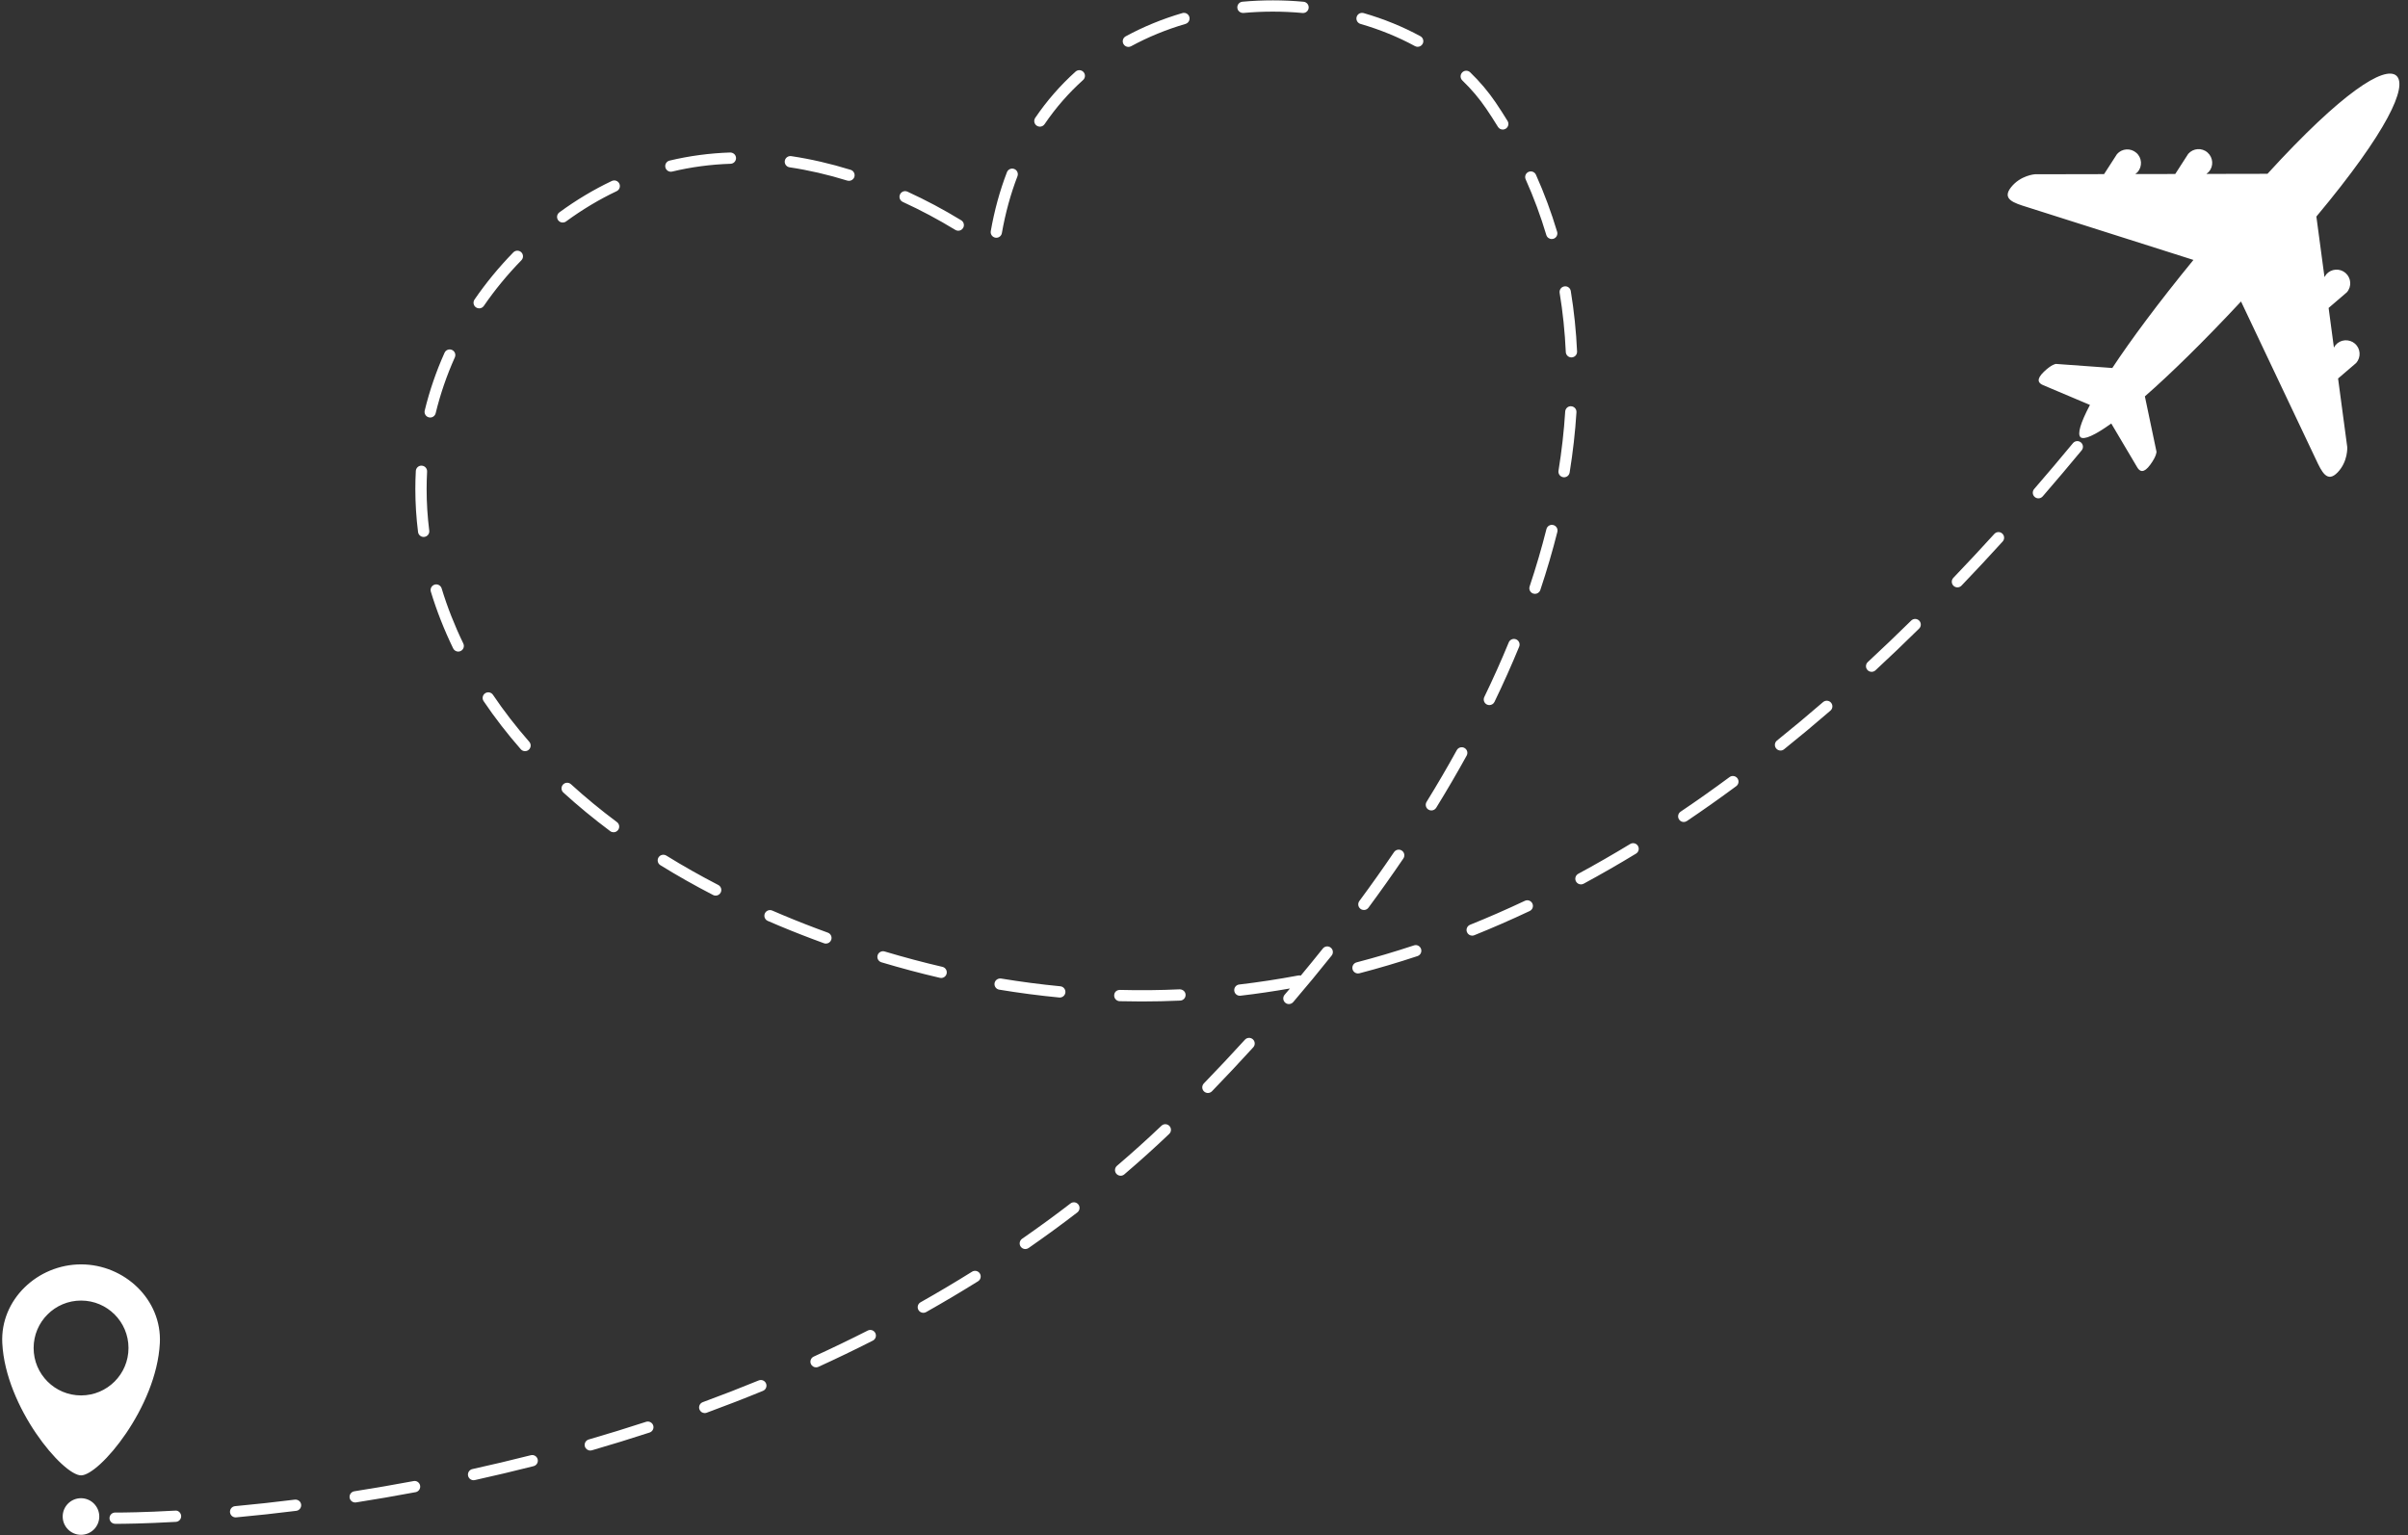 <?xml version="1.0" encoding="UTF-8" standalone="no"?><svg xmlns="http://www.w3.org/2000/svg" xmlns:xlink="http://www.w3.org/1999/xlink" fill="#ffffff" height="289.1" preserveAspectRatio="xMidYMid meet" version="1" viewBox="21.9 110.5 453.4 289.1" width="453.4" zoomAndPan="magnify"><rect x="21.9" y="110.5" width="453.4" height="289.1" fill="#333333" stroke="none"/><g id="change1_1"><path d="M40.593,396.108c0,1.899-1.544,3.443-3.446,3.443c-1.902,0-3.443-1.544-3.443-3.443c0-1.903,1.541-3.449,3.443-3.449 C39.049,392.659,40.593,394.205,40.593,396.108z M461.667,175.47l-0.317,0.492l-0.998-7.467l3.436-2.947 c0.942-1.073,0.823-2.694-0.244-3.633c-1.07-0.931-2.702-0.825-3.634,0.25l-0.335,0.52l-1.527-11.401 c13.418-16.064,17.24-24.595,15.061-26.53c0,0,0,0-0.005,0l0.002-0.007c-2.227-1.895-10.164,3.033-24.265,18.486l-11.503,0.022 l0.464-0.396c0.94-1.073,0.816-2.695-0.245-3.633c-1.065-0.942-2.697-0.83-3.638,0.247l-2.445,3.796l-7.523,0.015l0.438-0.374 c0.93-1.076,0.828-2.705-0.245-3.633c-1.074-0.936-2.7-0.833-3.638,0.245l-2.434,3.772l-13.035,0.026c0,0-2.697,0.193-4.473,2.439 c-1.79,2.245,0.483,2.958,3.051,3.753l31.284,9.94c-6.672,8.159-11.755,15.024-15.276,20.351l-10.623-0.769 c0,0-0.767,0.048-2.265,1.484c-1.486,1.434-1.047,2.134-0.17,2.5c0.706,0.296,6.533,2.761,8.851,3.742 c-1.816,3.427-2.397,5.512-1.777,6.075v0.001v0.007c0.641,0.539,2.633-0.318,5.789-2.586c1.286,2.17,4.511,7.603,4.892,8.263 c0.487,0.824,1.24,1.162,2.454-0.506c1.223-1.67,1.17-2.441,1.17-2.441l-2.188-10.426c4.801-4.205,10.916-10.167,18.103-17.87 l14.058,29.659c1.137,2.432,2.155,4.593,4.136,2.525c1.983-2.068,1.806-4.767,1.806-4.767l-1.726-12.911l3.413-2.928 c0.935-1.074,0.832-2.709-0.24-3.64C464.227,174.288,462.603,174.396,461.667,175.47z M51.997,363.455 c-0.624,12.122-11.409,24.903-14.834,24.903s-14.217-12.781-14.833-24.903c-0.418-8.179,6.64-14.833,14.833-14.833 C45.354,348.622,52.413,355.276,51.997,363.455z M46.094,364.37c0-4.935-3.997-8.934-8.933-8.934c-4.932,0-8.93,3.999-8.93,8.934 c0,4.929,3.998,8.931,8.93,8.931C42.097,373.301,46.094,369.299,46.094,364.37z M55.009,397.115 c0.586-0.033,1.034-0.534,1.001-1.121c-0.033-0.586-0.559-1.075-1.12-0.997c-5.984,0.336-9.867,0.361-10.916,0.361l-0.369-0.003 c-0.009,0-0.016,0-0.022,0c-0.577,0-1.049,0.463-1.062,1.04c-0.011,0.587,0.454,1.07,1.04,1.084l0.413,0.004 C45.037,397.483,48.972,397.455,55.009,397.115z M66.367,396.266c3.749-0.346,7.556-0.76,11.313-1.23 c0.581-0.072,0.994-0.603,0.921-1.187c-0.072-0.581-0.598-0.977-1.187-0.921c-3.734,0.468-7.517,0.88-11.244,1.226 c-0.584,0.052-1.014,0.569-0.96,1.152c0.051,0.551,0.515,0.966,1.057,0.966C66.3,396.271,66.333,396.269,66.367,396.266z M88.946,393.449c3.59-0.561,7.335-1.202,11.209-1.93c0.575-0.107,0.956-0.661,0.848-1.239c-0.108-0.574-0.664-0.974-1.241-0.846 c-3.853,0.722-7.576,1.357-11.146,1.919c-0.579,0.089-0.975,0.634-0.885,1.211c0.083,0.526,0.534,0.899,1.048,0.899 C88.835,393.464,88.891,393.461,88.946,393.449z M111.301,389.246c3.657-0.808,7.379-1.69,11.068-2.624 c0.568-0.145,0.913-0.723,0.768-1.289c-0.145-0.571-0.718-0.916-1.291-0.77c-3.742,0.948-7.414,1.817-11.001,2.608 c-0.574,0.127-0.935,0.694-0.81,1.267c0.109,0.495,0.549,0.833,1.036,0.833C111.147,389.271,111.225,389.262,111.301,389.246z M133.343,383.64c3.621-1.052,7.278-2.177,10.867-3.349c0.559-0.183,0.863-0.783,0.681-1.34c-0.183-0.556-0.786-0.859-1.339-0.681 c-3.568,1.165-7.202,2.285-10.801,3.328c-0.563,0.163-0.887,0.752-0.725,1.316c0.136,0.465,0.561,0.766,1.021,0.766 C133.144,383.681,133.244,383.668,133.343,383.64z M154.958,376.56c3.572-1.312,7.14-2.697,10.603-4.119 c0.542-0.221,0.801-0.844,0.578-1.386c-0.223-0.539-0.834-0.802-1.386-0.577c-3.438,1.41-6.979,2.787-10.528,4.091 c-0.55,0.201-0.832,0.81-0.63,1.36c0.157,0.432,0.564,0.696,0.997,0.696C154.714,376.625,154.836,376.605,154.958,376.56z M175.997,367.919c3.441-1.571,6.888-3.233,10.248-4.939c0.523-0.267,0.731-0.905,0.466-1.428c-0.267-0.522-0.9-0.735-1.429-0.464 c-3.332,1.688-6.754,3.338-10.167,4.9c-0.534,0.243-0.769,0.874-0.524,1.407c0.178,0.39,0.563,0.62,0.965,0.62 C175.704,368.016,175.854,367.985,175.997,367.919z M196.275,357.607c3.294-1.855,6.585-3.809,9.782-5.805 c0.498-0.313,0.648-0.966,0.337-1.464c-0.308-0.498-0.964-0.645-1.463-0.341c-3.171,1.98-6.434,3.92-9.7,5.762 c-0.511,0.287-0.691,0.935-0.403,1.446c0.195,0.346,0.556,0.539,0.927,0.539C195.93,357.745,196.11,357.701,196.275,357.607z M215.563,345.546c3.146-2.185,6.238-4.442,9.189-6.713c0.464-0.357,0.552-1.023,0.195-1.487c-0.358-0.462-1.026-0.557-1.489-0.194 c-2.925,2.249-5.988,4.483-9.106,6.646c-0.481,0.336-0.602,0.999-0.267,1.48c0.206,0.296,0.537,0.457,0.874,0.457 C215.168,345.734,215.378,345.673,215.563,345.546z M233.594,331.672c2.897-2.472,5.742-5.036,8.455-7.62 c0.426-0.403,0.442-1.075,0.038-1.501c-0.405-0.424-1.078-0.442-1.5-0.037c-2.687,2.557-5.504,5.093-8.373,7.543 c-0.445,0.382-0.498,1.051-0.117,1.497c0.21,0.245,0.507,0.373,0.808,0.373C233.149,331.927,233.393,331.844,233.594,331.672z M250.099,316.021c2.665-2.757,5.258-5.518,7.776-8.281c0.396-0.435,0.365-1.106-0.068-1.501c-0.432-0.394-1.104-0.365-1.501,0.068 c-2.506,2.752-5.083,5.496-7.733,8.236c-0.408,0.424-0.397,1.096,0.024,1.502c0.206,0.199,0.473,0.299,0.738,0.299 C249.614,316.344,249.89,316.236,250.099,316.021z M265.396,299.224c2.478-2.896,4.912-5.845,7.237-8.763 c0.366-0.456,0.292-1.125-0.168-1.49c-0.453-0.371-1.126-0.293-1.49,0.168c-1.353,1.693-2.738,3.396-4.152,5.095 c-0.146-0.041-0.313-0.052-0.478-0.019c-3.679,0.691-7.419,1.264-11.115,1.698c-0.584,0.066-1,0.594-0.932,1.178 c0.067,0.581,0.596,1.002,1.179,0.929c3.096-0.361,6.218-0.821,9.313-1.363c-0.334,0.396-0.672,0.791-1.009,1.185 c-0.382,0.448-0.329,1.117,0.116,1.498c0.201,0.173,0.445,0.255,0.691,0.255C264.886,299.594,265.186,299.467,265.396,299.224z M244.121,298.944c0.585-0.027,1.039-0.523,1.012-1.109c-0.024-0.586-0.506-1.001-1.109-1.016 c-3.709,0.172-7.457,0.214-11.246,0.111c-0.673,0.006-1.074,0.448-1.09,1.034c-0.015,0.586,0.449,1.073,1.035,1.09 c1.384,0.035,2.762,0.053,4.135,0.053C239.294,299.107,241.714,299.052,244.121,298.944z M222.502,297.406 c0.056-0.584-0.371-1.104-0.955-1.159c-3.707-0.356-7.461-0.849-11.16-1.46c-0.566-0.078-1.126,0.296-1.221,0.874 c-0.096,0.581,0.296,1.125,0.875,1.222c3.745,0.62,7.548,1.118,11.301,1.478c0.034,0.003,0.069,0.005,0.104,0.005 C221.987,298.365,222.449,297.953,222.502,297.406z M200.141,293.863c0.133-0.573-0.223-1.143-0.793-1.275 c-3.58-0.832-7.24-1.806-10.883-2.896c-0.554-0.163-1.153,0.149-1.322,0.714c-0.167,0.561,0.151,1.152,0.714,1.322 c3.685,1.101,7.388,2.088,11.009,2.929c0.082,0.019,0.162,0.028,0.243,0.028C199.59,294.686,200.028,294.353,200.141,293.863z M277.867,293.799c3.611-0.941,7.29-2.029,10.931-3.237c0.556-0.183,0.856-0.786,0.671-1.342c-0.185-0.557-0.788-0.869-1.341-0.672 c-3.596,1.188-7.228,2.265-10.798,3.194c-0.566,0.149-0.907,0.729-0.76,1.297c0.123,0.478,0.555,0.793,1.028,0.793 C277.687,293.832,277.775,293.821,277.867,293.799z M178.409,287.508c0.2-0.551-0.084-1.162-0.637-1.361 c-0.712-0.257-1.424-0.522-2.139-0.791c-2.813-1.059-5.614-2.192-8.325-3.369c-0.537-0.231-1.164,0.012-1.398,0.551 c-0.232,0.539,0.014,1.165,0.552,1.396c2.744,1.192,5.577,2.337,8.423,3.407c0.722,0.274,1.442,0.539,2.163,0.803 c0.119,0.044,0.243,0.063,0.363,0.063C177.844,288.207,178.252,287.938,178.409,287.508z M299.49,286.634 c3.46-1.392,6.973-2.927,10.436-4.562c0.531-0.249,0.758-0.882,0.506-1.413c-0.249-0.531-0.885-0.758-1.413-0.506 c-3.428,1.614-6.898,3.134-10.32,4.511c-0.544,0.219-0.807,0.838-0.588,1.38c0.166,0.415,0.564,0.667,0.984,0.667 C299.228,286.711,299.359,286.686,299.49,286.634z M279.563,281.45c2.278-3.084,4.491-6.207,6.576-9.273 c0.33-0.487,0.203-1.148-0.281-1.478s-1.143-0.205-1.477,0.282c-2.066,3.045-4.263,6.144-6.528,9.207 c-0.349,0.471-0.249,1.137,0.224,1.485c0.188,0.142,0.41,0.208,0.631,0.208C279.031,281.882,279.354,281.732,279.563,281.45z M157.596,278.599c0.27-0.521,0.065-1.161-0.455-1.431c-3.385-1.75-6.677-3.611-9.786-5.537c-0.5-0.298-1.153-0.151-1.462,0.346 c-0.308,0.498-0.155,1.154,0.345,1.464c3.154,1.953,6.494,3.842,9.927,5.614c0.156,0.081,0.323,0.119,0.487,0.119 C157.036,279.174,157.408,278.964,157.596,278.599z M320.082,276.931c3.271-1.771,6.591-3.676,9.865-5.667 c0.504-0.305,0.661-0.957,0.356-1.458c-0.303-0.504-0.962-0.661-1.457-0.356c-3.247,1.973-6.536,3.858-9.777,5.611 c-0.515,0.279-0.708,0.925-0.429,1.441c0.193,0.354,0.559,0.557,0.935,0.557C319.747,277.059,319.921,277.017,320.082,276.931z M138.279,266.813c0.351-0.471,0.254-1.137-0.216-1.488c-3.052-2.276-5.965-4.677-8.657-7.134c-0.429-0.392-1.104-0.361-1.499,0.07 c-0.396,0.434-0.366,1.106,0.067,1.501c2.744,2.501,5.712,4.945,8.819,7.267c0.191,0.142,0.414,0.21,0.633,0.21 C137.752,267.239,138.071,267.093,138.279,266.813z M339.525,265.124c3.087-2.08,6.212-4.291,9.288-6.564 c0.473-0.348,0.572-1.015,0.224-1.484c-0.354-0.476-1.021-0.57-1.485-0.225c-3.053,2.258-6.153,4.45-9.216,6.514 c-0.483,0.326-0.613,0.987-0.285,1.475c0.205,0.304,0.54,0.467,0.88,0.467C339.136,265.306,339.343,265.248,339.525,265.124z M292.321,262.628c2.026-3.29,3.958-6.596,5.736-9.826c0.284-0.515,0.097-1.159-0.418-1.44c-0.511-0.286-1.159-0.098-1.441,0.417 c-1.764,3.199-3.676,6.475-5.687,9.733c-0.307,0.5-0.152,1.156,0.346,1.462c0.175,0.108,0.368,0.158,0.559,0.158 C291.771,263.132,292.119,262.952,292.321,262.628z M121.458,251.703c0.441-0.387,0.485-1.059,0.098-1.499 c-2.499-2.852-4.799-5.828-6.836-8.849c-0.328-0.485-0.986-0.617-1.474-0.288c-0.487,0.328-0.615,0.989-0.288,1.475 c2.087,3.096,4.443,6.144,7.002,9.062c0.208,0.241,0.503,0.363,0.798,0.363C121.007,251.967,121.258,251.881,121.458,251.703z M357.818,251.615c2.894-2.321,5.833-4.771,8.734-7.282c0.446-0.385,0.493-1.055,0.108-1.498c-0.379-0.444-1.054-0.487-1.497-0.109 c-2.884,2.492-5.802,4.929-8.673,7.235c-0.459,0.365-0.531,1.034-0.163,1.49c0.207,0.264,0.517,0.398,0.827,0.398 C357.39,251.85,357.625,251.773,357.818,251.615z M303.293,242.691c1.682-3.485,3.247-6.982,4.649-10.396 c0.224-0.544-0.036-1.163-0.577-1.386c-0.543-0.223-1.162,0.035-1.386,0.578c-1.386,3.375-2.936,6.834-4.601,10.281 c-0.255,0.528-0.033,1.163,0.495,1.418c0.149,0.072,0.308,0.105,0.462,0.105C302.729,243.291,303.111,243.07,303.293,242.691z M375.028,236.743c2.787-2.582,5.528-5.204,8.22-7.858c0.42-0.412,0.423-1.084,0.014-1.501c-0.417-0.418-1.089-0.423-1.502-0.011 c-2.681,2.637-5.404,5.246-8.176,7.813c-0.432,0.398-0.456,1.07-0.058,1.5c0.21,0.225,0.495,0.34,0.78,0.34 C374.563,237.027,374.823,236.933,375.028,236.743z M108.643,233.104c0.528-0.256,0.748-0.89,0.492-1.419 c-1.644-3.392-3.017-6.881-4.078-10.373c-0.172-0.563-0.769-0.876-1.325-0.708c-0.562,0.171-0.878,0.765-0.708,1.325 c1.094,3.598,2.507,7.192,4.2,10.683c0.184,0.379,0.562,0.599,0.957,0.599C108.335,233.211,108.493,233.177,108.643,233.104z M311.925,221.614c1.223-3.657,2.302-7.338,3.208-10.945c0.145-0.568-0.201-1.145-0.768-1.289c-0.575-0.147-1.148,0.202-1.289,0.772 c-0.896,3.553-1.961,7.183-3.164,10.79c-0.186,0.556,0.113,1.157,0.669,1.343c0.113,0.037,0.227,0.056,0.337,0.056 C311.364,222.34,311.776,222.06,311.925,221.614z M391.228,220.792c2.636-2.748,5.219-5.521,7.749-8.307 c0.396-0.434,0.363-1.105-0.071-1.5c-0.429-0.395-1.104-0.365-1.499,0.072c-2.52,2.773-5.092,5.532-7.711,8.266 c-0.406,0.423-0.393,1.096,0.031,1.5c0.206,0.198,0.469,0.296,0.735,0.296C390.741,221.12,391.021,221.011,391.228,220.792z M101.801,211.615c0.583-0.073,0.995-0.604,0.921-1.187c-0.328-2.597-0.494-5.227-0.494-7.817c0-1.103,0.031-2.202,0.088-3.295 c0.032-0.586-0.417-1.086-1.004-1.118c-0.578-0.054-1.087,0.417-1.118,1.004c-0.061,1.132-0.091,2.268-0.091,3.409 c0,2.679,0.171,5.397,0.51,8.083c0.067,0.537,0.525,0.93,1.052,0.93C101.712,211.624,101.756,211.621,101.801,211.615z M406.515,203.987c2.5-2.888,4.945-5.78,7.338-8.671c0.373-0.452,0.31-1.122-0.142-1.496c-0.453-0.371-1.12-0.31-1.496,0.141 c-2.382,2.879-4.815,5.762-7.305,8.635c-0.384,0.444-0.338,1.115,0.107,1.5c0.199,0.173,0.448,0.258,0.694,0.258 C406.009,204.354,406.304,204.229,406.515,203.987z M317.446,199.493c0.62-3.828,1.051-7.647,1.283-11.354 c0.039-0.585-0.406-1.09-0.993-1.125c-0.58-0.06-1.09,0.407-1.126,0.993c-0.229,3.637-0.652,7.388-1.261,11.146 c-0.095,0.58,0.299,1.124,0.879,1.218c0.056,0.01,0.114,0.014,0.17,0.014C316.912,200.385,317.362,200.014,317.446,199.493z M103.932,188.318c0.872-3.59,2.086-7.127,3.608-10.512c0.24-0.535,0.002-1.165-0.533-1.404c-0.531-0.24-1.166-0.004-1.403,0.532 c-1.577,3.504-2.833,7.167-3.735,10.884c-0.138,0.57,0.211,1.144,0.781,1.282c0.084,0.021,0.168,0.03,0.251,0.03 C103.38,189.13,103.813,188.805,103.932,188.318z M420.999,186.494c1.966-2.479,3.892-4.947,5.777-7.4 c0.36-0.465,0.271-1.131-0.193-1.49c-0.462-0.354-1.134-0.27-1.487,0.195c-1.882,2.445-3.801,4.905-5.762,7.373 c-0.365,0.46-0.287,1.128,0.171,1.492c0.197,0.157,0.43,0.231,0.661,0.231C420.479,186.895,420.789,186.757,420.999,186.494z M317.83,177.81c0.587-0.026,1.04-0.522,1.015-1.107c-0.173-3.843-0.572-7.674-1.183-11.389c-0.094-0.575-0.614-0.974-1.22-0.875 c-0.582,0.095-0.972,0.641-0.877,1.221c0.6,3.632,0.986,7.379,1.156,11.137c0.027,0.57,0.498,1.015,1.063,1.015 C317.8,177.812,317.813,177.812,317.83,177.81z M112.998,168.114c2.079-3.026,4.458-5.919,7.075-8.598 c0.409-0.42,0.401-1.092-0.018-1.503c-0.422-0.405-1.088-0.398-1.503,0.019c-2.699,2.767-5.158,5.754-7.305,8.88 c-0.332,0.483-0.208,1.145,0.274,1.476c0.184,0.126,0.393,0.187,0.6,0.187C112.459,168.575,112.792,168.415,112.998,168.114z M314.376,155.473c0.562-0.167,0.882-0.759,0.714-1.322c-1.093-3.659-2.434-7.274-3.989-10.741c-0.237-0.535-0.87-0.774-1.401-0.535 c-0.537,0.24-0.775,0.868-0.534,1.403c1.516,3.383,2.823,6.909,3.889,10.481c0.139,0.46,0.559,0.758,1.019,0.758 C314.171,155.518,314.273,155.503,314.376,155.473z M210.543,154.396c0.66-3.764,1.647-7.364,2.935-10.701 c0.21-0.546-0.063-1.162-0.61-1.373c-0.541-0.21-1.162,0.063-1.372,0.609c-1.337,3.464-2.362,7.198-3.044,11.099 c-0.102,0.577,0.285,1.127,0.863,1.228c0.061,0.011,0.123,0.017,0.184,0.017C210.005,155.275,210.454,154.912,210.543,154.396z M203.236,153.444c0.305-0.501,0.147-1.153-0.353-1.459c-3.255-1.99-6.659-3.803-10.115-5.388c-0.534-0.249-1.163-0.014-1.408,0.523 c-0.245,0.532-0.011,1.163,0.523,1.408c3.378,1.55,6.707,3.323,9.893,5.269c0.173,0.106,0.364,0.156,0.552,0.156 C202.687,153.954,203.037,153.772,203.236,153.444z M128.479,152.208c3.051-2.236,6.258-4.156,9.531-5.706 c0.53-0.25,0.757-0.884,0.505-1.415c-0.249-0.53-0.884-0.753-1.415-0.505c-3.394,1.607-6.717,3.596-9.877,5.911 c-0.473,0.347-0.575,1.012-0.229,1.485c0.208,0.283,0.53,0.434,0.858,0.434C128.07,152.413,128.29,152.346,128.479,152.208z M182.768,143.812c0.173-0.56-0.14-1.154-0.701-1.329c-3.753-1.163-7.519-2.03-11.191-2.578c-0.575-0.08-1.12,0.314-1.208,0.895 c-0.085,0.58,0.314,1.12,0.895,1.208c3.565,0.531,7.223,1.373,10.875,2.506c0.104,0.032,0.21,0.047,0.314,0.047 C182.206,144.561,182.625,144.269,182.768,143.812z M148.466,142.811c3.554-0.852,7.253-1.346,10.995-1.467 c0.586-0.02,1.045-0.511,1.027-1.097c-0.019-0.586-0.506-1.018-1.096-1.027c-3.886,0.128-7.729,0.642-11.422,1.525 c-0.569,0.137-0.922,0.709-0.786,1.28c0.118,0.487,0.552,0.815,1.032,0.815C148.299,142.84,148.382,142.831,148.466,142.811z M305.408,134.742c0.498-0.307,0.656-0.961,0.35-1.46c-0.722-1.178-1.475-2.346-2.257-3.503c-1.355-2-2.965-3.904-4.785-5.662 c-0.427-0.408-1.099-0.394-1.502,0.028c-0.409,0.422-0.396,1.094,0.024,1.501c1.719,1.654,3.231,3.446,4.503,5.325 c0.766,1.129,1.502,2.269,2.207,3.42c0.199,0.328,0.548,0.507,0.905,0.507C305.044,134.898,305.234,134.848,305.408,134.742z M218.58,133.889c2.074-3.059,4.515-5.858,7.253-8.32c0.437-0.391,0.473-1.063,0.08-1.499c-0.393-0.438-1.068-0.475-1.499-0.081 c-2.867,2.577-5.421,5.506-7.593,8.707c-0.329,0.485-0.202,1.146,0.283,1.476c0.183,0.123,0.39,0.183,0.594,0.183 C218.039,134.354,218.374,134.191,218.58,133.889z M234.87,119.209c3.189-1.734,6.637-3.149,10.249-4.206 c0.563-0.164,0.885-0.755,0.721-1.317c-0.165-0.562-0.755-0.891-1.318-0.721c-3.755,1.098-7.344,2.571-10.666,4.377 c-0.515,0.281-0.706,0.925-0.426,1.441c0.193,0.354,0.557,0.555,0.935,0.555C234.536,119.337,234.708,119.296,234.87,119.209z M289.766,118.759c0.282-0.515,0.092-1.16-0.424-1.441c-3.288-1.789-6.884-3.255-10.684-4.355c-0.575-0.158-1.154,0.163-1.317,0.725 c-0.163,0.564,0.161,1.153,0.725,1.316c3.654,1.059,7.106,2.465,10.259,4.182c0.163,0.087,0.338,0.129,0.509,0.129 C289.209,119.314,289.575,119.113,289.766,118.759z M268.306,111.987c0.055-0.585-0.377-1.102-0.96-1.156 c-3.814-0.351-7.711-0.354-11.508-0.007c-0.583,0.054-1.014,0.571-0.96,1.154c0.053,0.585,0.569,0.993,1.153,0.961 c3.667-0.336,7.431-0.333,11.12,0.007c0.033,0.002,0.067,0.004,0.097,0.004C267.794,112.951,268.255,112.538,268.306,111.987z" fill="inherit"/></g></svg>